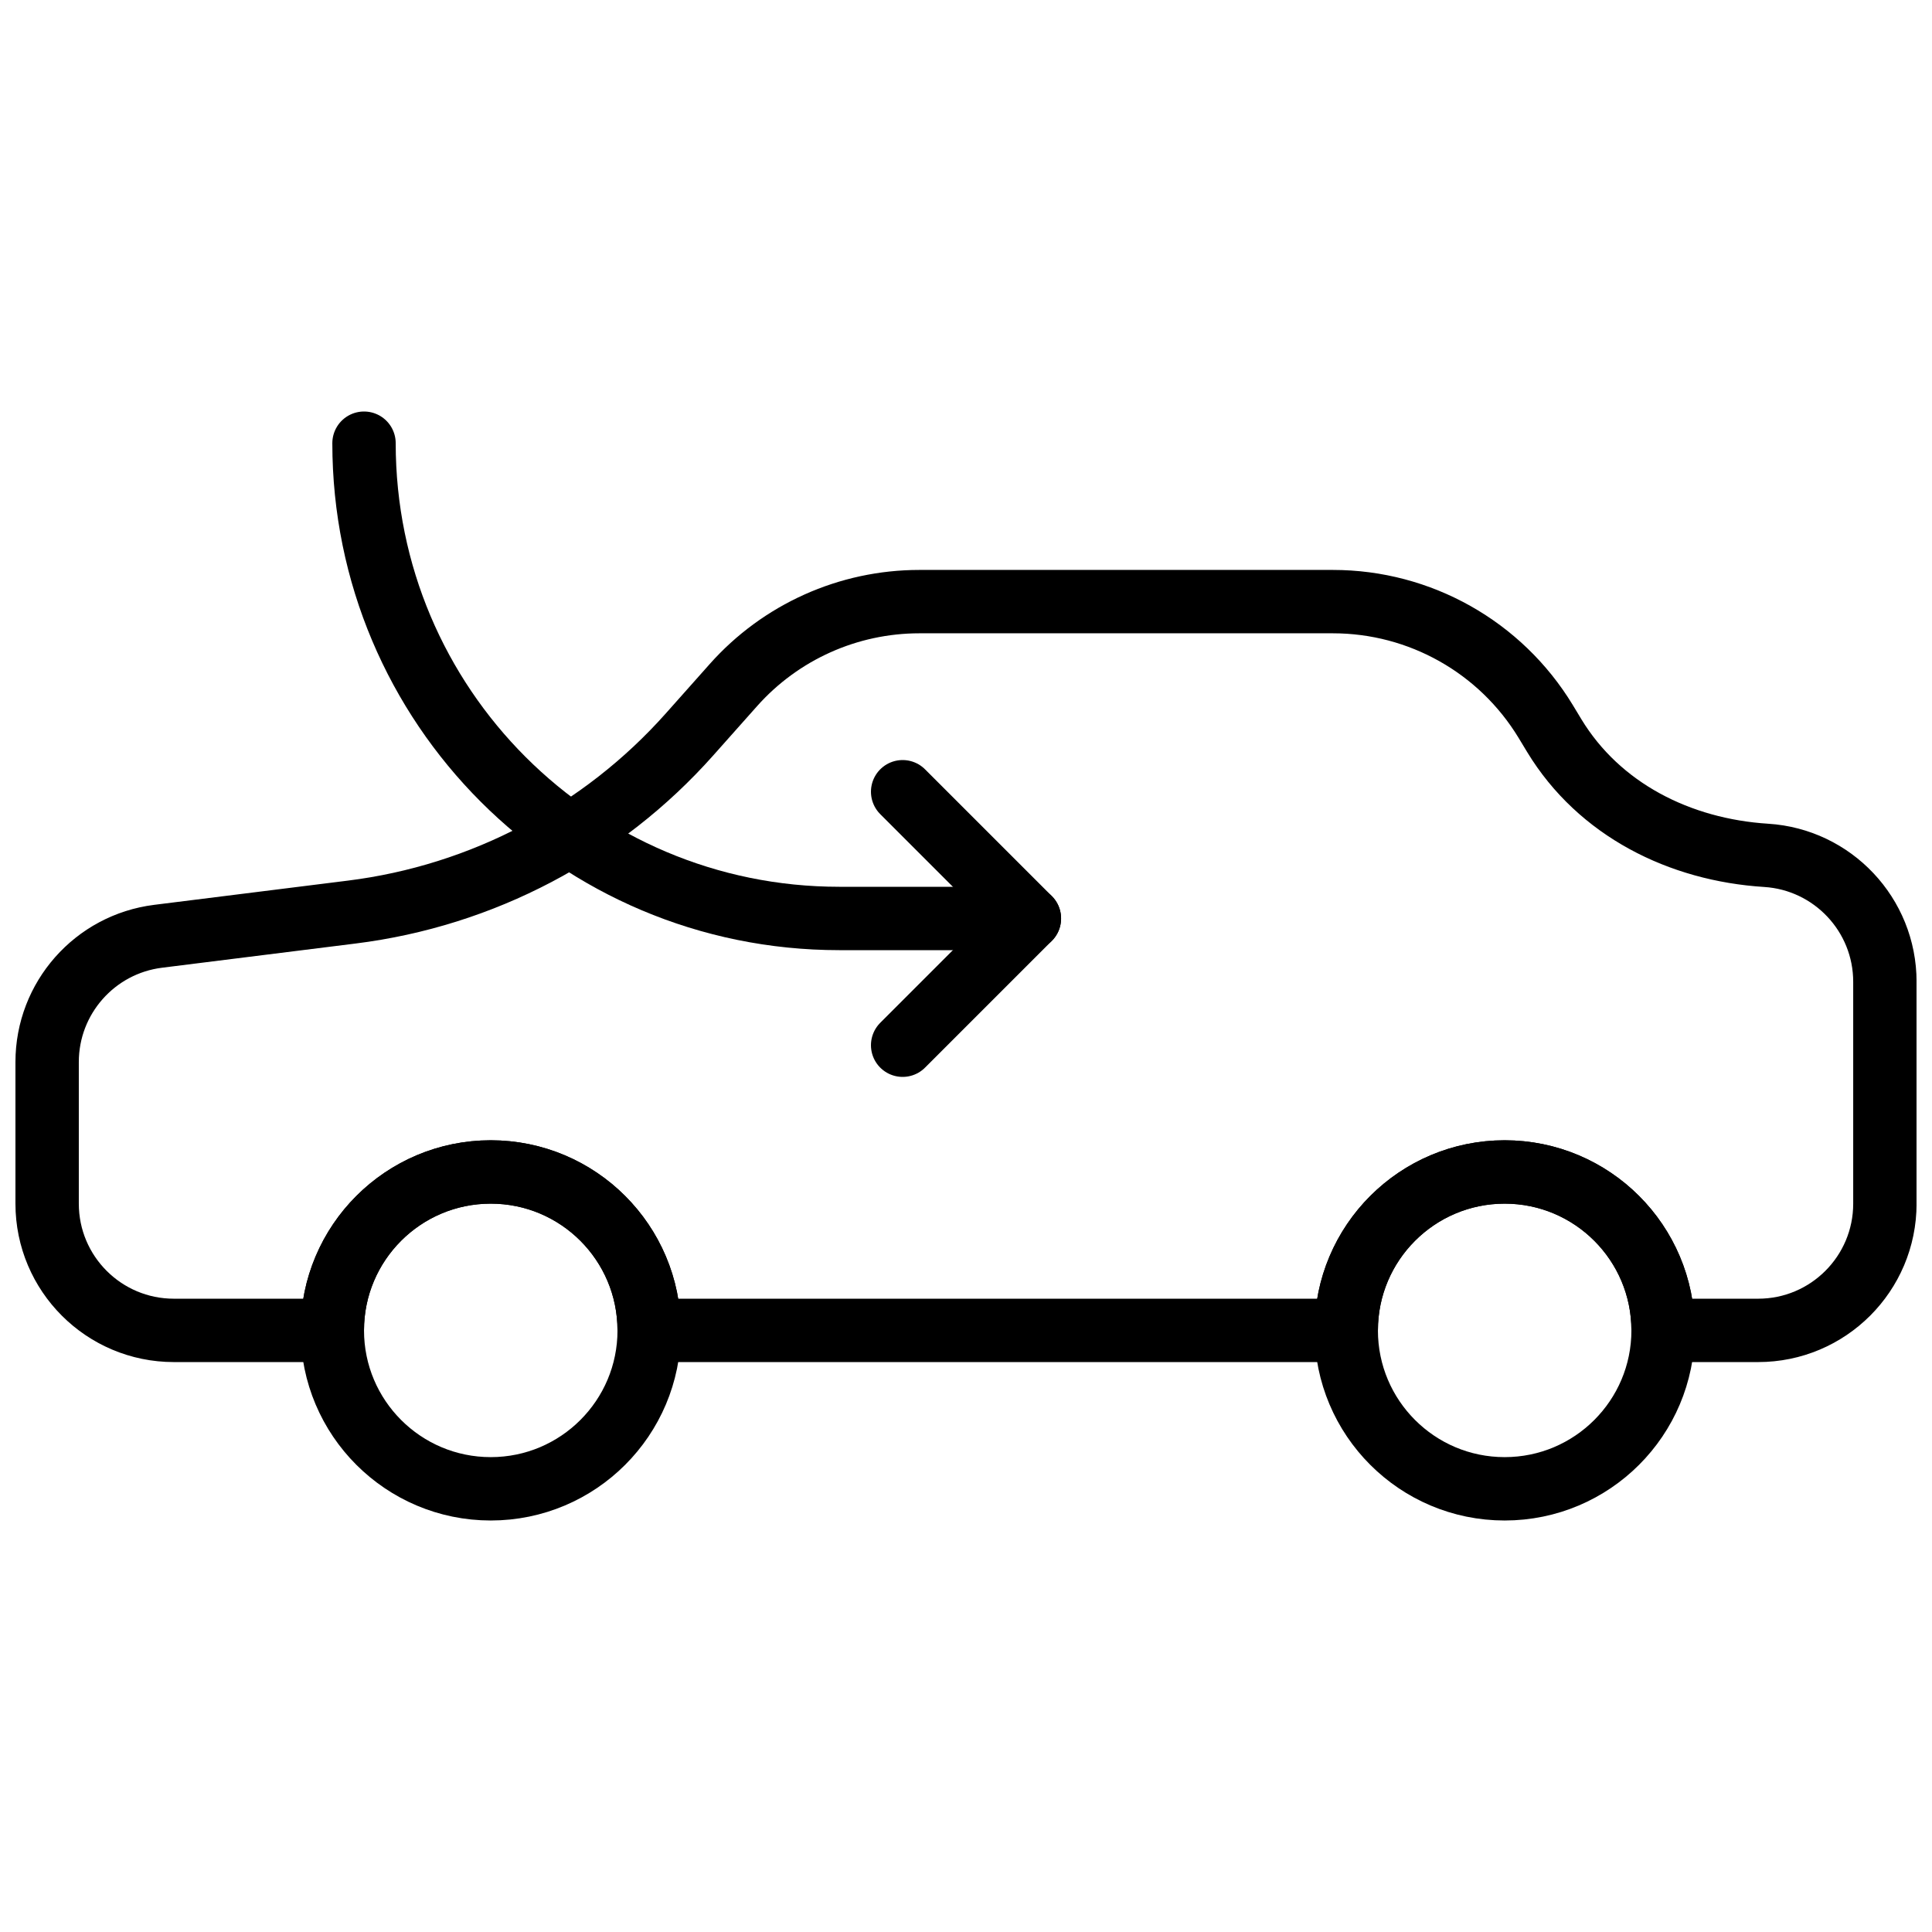 <?xml version="1.0" encoding="UTF-8"?>
<!-- Uploaded to: ICON Repo, www.svgrepo.com, Generator: ICON Repo Mixer Tools -->
<svg width="800px" height="800px" version="1.1" viewBox="144 144 512 512" xmlns="http://www.w3.org/2000/svg">
 <defs>
  <clipPath id="a">
   <path d="m148.09 295h503.81v210h-503.81z"/>
  </clipPath>
 </defs>
 <path transform="matrix(8.397 0 0 8.397 156.49 261.45)" d="m19.001 28c0 2.761-2.239 5-5 5s-5-2.239-5-5 2.239-5 5-5 5 2.239 5 5zm0 0" fill="none" stroke="#000000" stroke-linecap="round" stroke-linejoin="round" stroke-width="2"/>
 <path transform="matrix(8.397 0 0 8.397 156.49 261.45)" d="m51 28c0 2.761-2.239 5-5 5s-5-2.239-5-5 2.239-5 5-5 5 2.239 5 5zm0 0" fill="none" stroke="#000000" stroke-linecap="round" stroke-linejoin="round" stroke-width="2"/>
 <g clip-path="url(#a)">
  <path transform="matrix(8.397 0 0 8.397 156.49 261.45)" d="m54.256 13.008c-2.731-0.172-5.271-1.44-6.691-3.779l-0.272-0.45c-1.424-2.346-3.969-3.779-6.713-3.779h-13.054c-2.243 0-4.378 0.959-5.868 2.635l-1.382 1.554c-2.756 3.101-6.546 5.095-10.663 5.609l-6.109 0.764c-2.002 0.25-3.504 1.952-3.504 3.969v4.469c0 2.209 1.791 4 4 4h5c0-2.761 2.239-5 5-5 2.762 0 5 2.239 5 5h22c0-2.761 2.239-5 5-5 2.762 0 5 2.239 5 5h3c2.209 0 4-1.791 4-4v-7c0-2.123-1.654-3.86-3.744-3.992zm0 0" fill="none" stroke="#000000" stroke-linecap="round" stroke-linejoin="round" stroke-width="2"/>
 </g>
 <path transform="matrix(8.397 0 0 8.397 156.49 261.45)" d="m31.001 15h-6c-8.291 0-15-6.709-15-15" fill="none" stroke="#000000" stroke-linecap="round" stroke-linejoin="round" stroke-width="2"/>
 <path transform="matrix(8.397 0 0 8.397 156.49 261.45)" d="m27 19 4-4-4-4" fill="none" stroke="#000000" stroke-linecap="round" stroke-linejoin="round" stroke-width="2"/>
</svg>